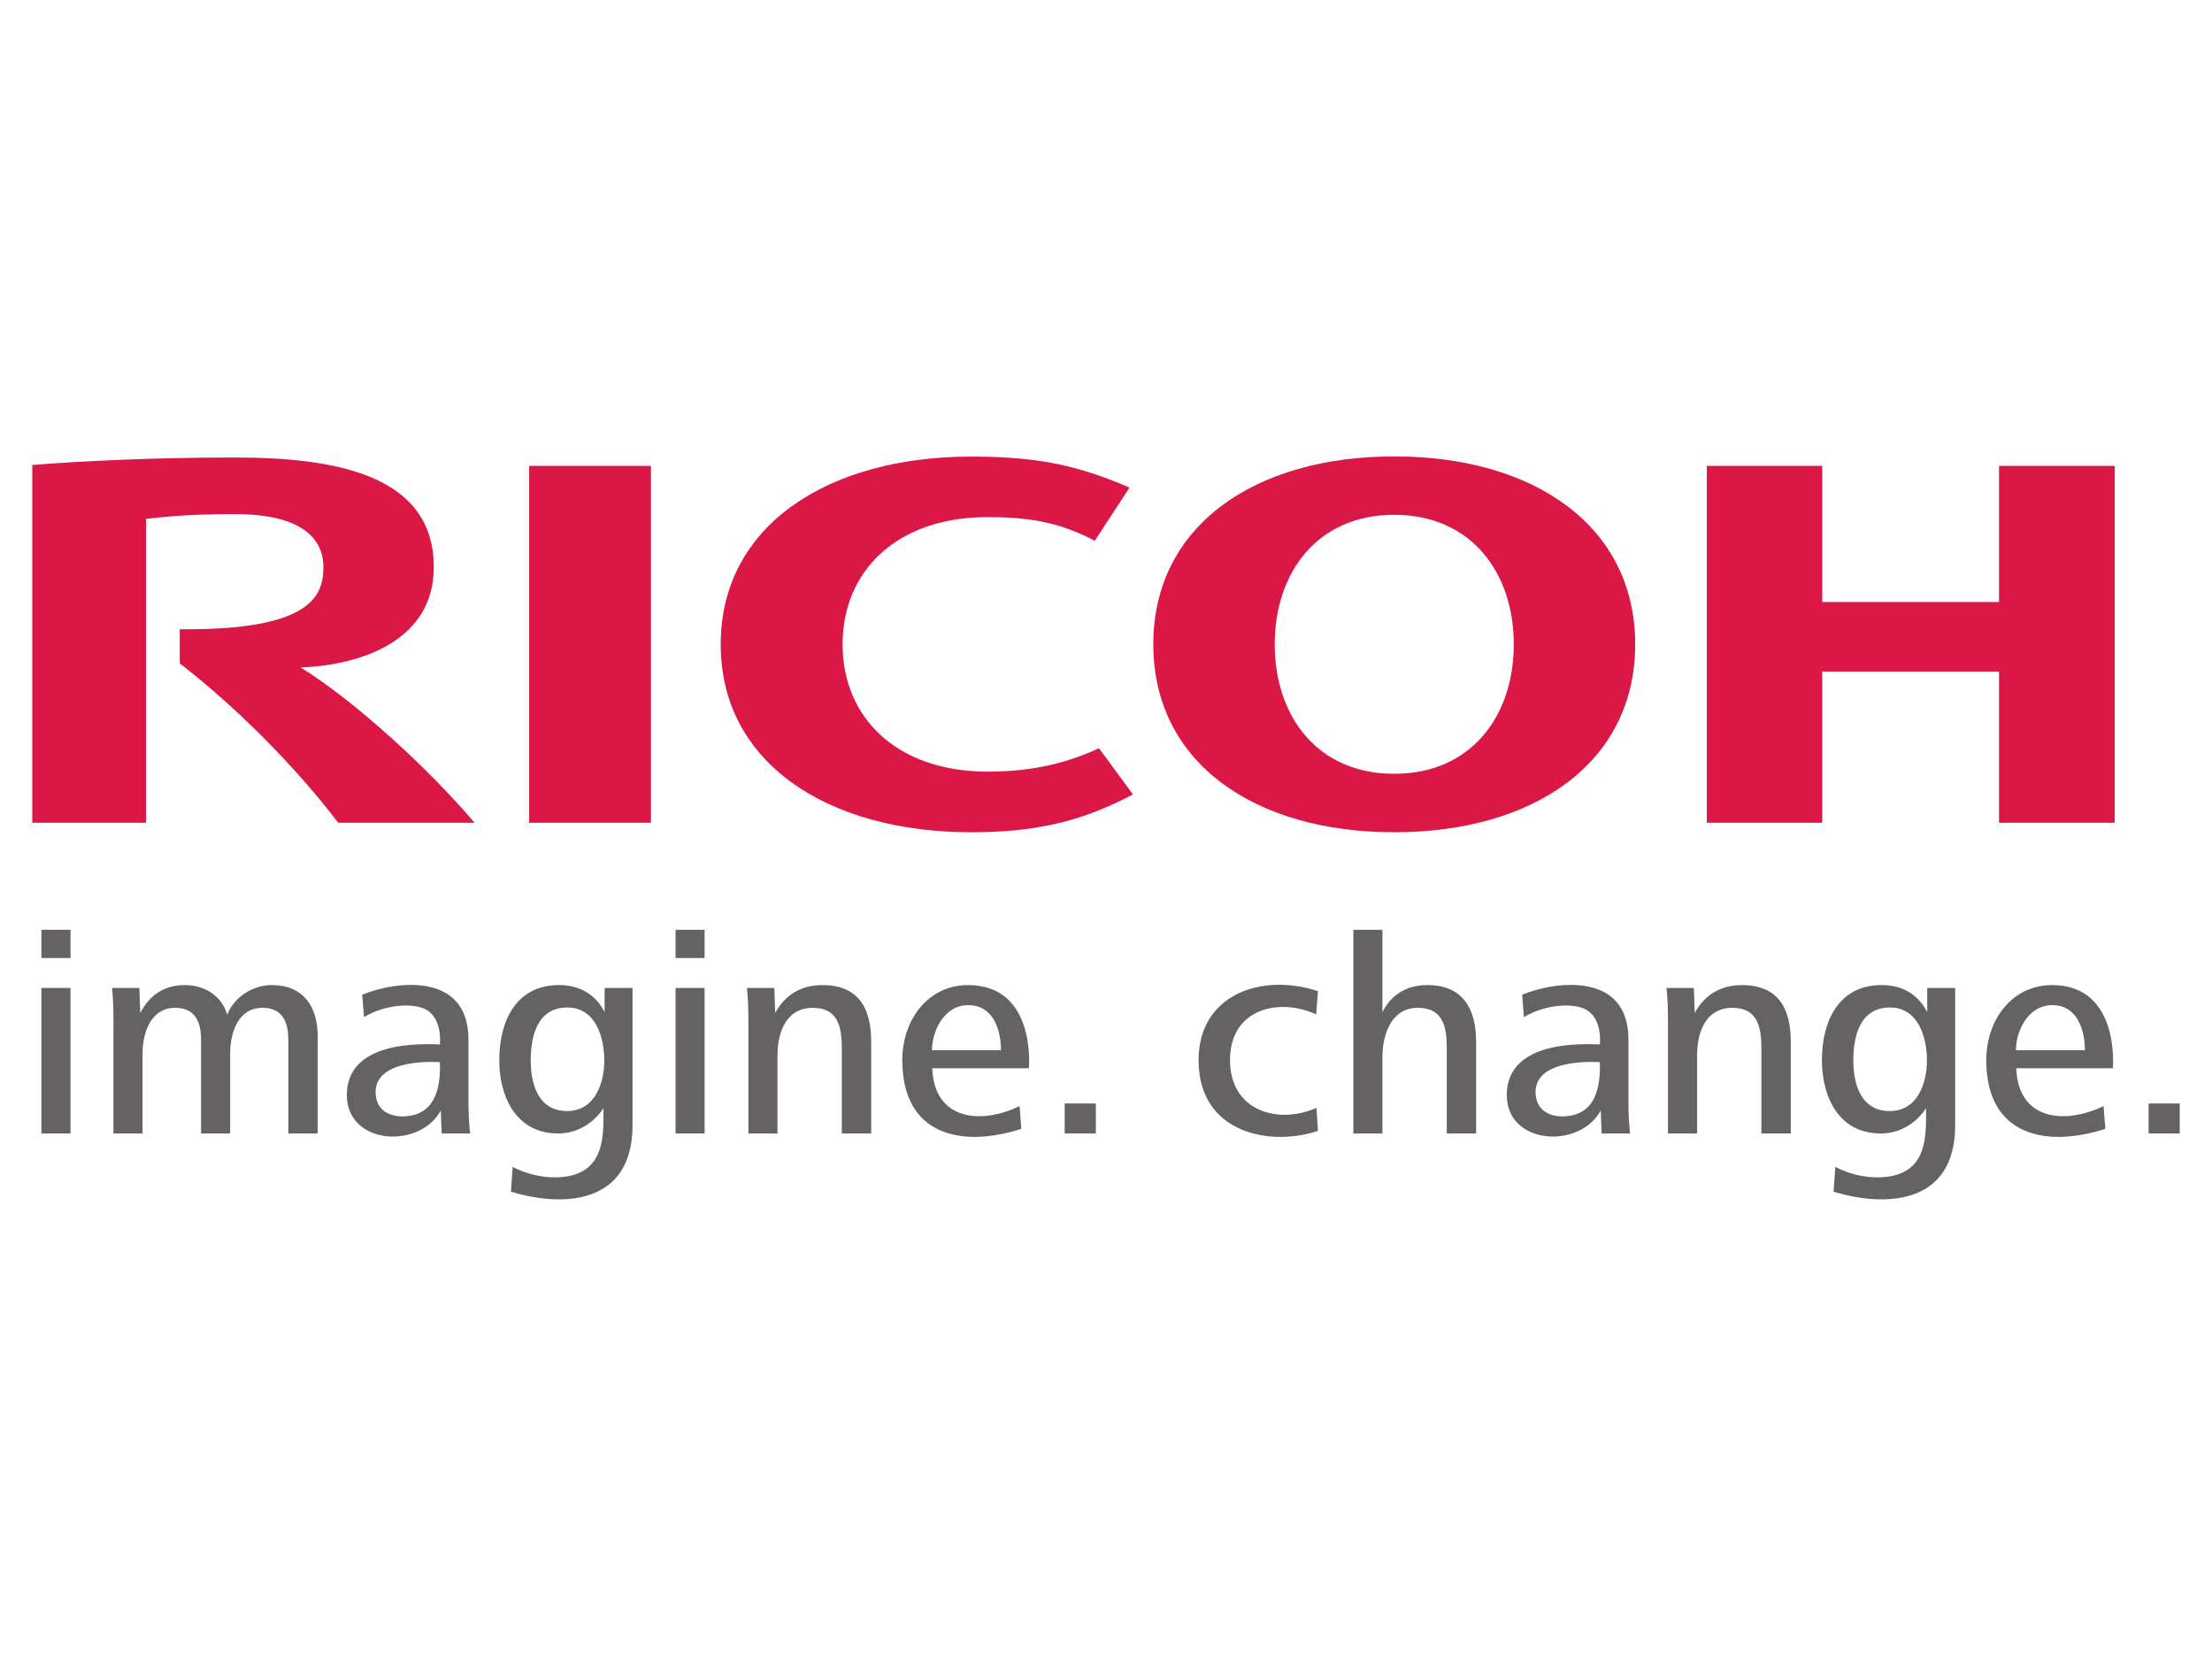 <?xml version="1.0" encoding="UTF-8"?> <svg xmlns="http://www.w3.org/2000/svg" width="400" height="300" viewBox="0 0 400 300" fill="none"> <g clip-path="url(#clip0_54_848)"> <mask id="mask0_54_848" style="mask-type:luminance" maskUnits="userSpaceOnUse" x="-3457" y="-108" width="4032" height="5701"> <path d="M-3456.31 -107.504H574.236V5592.8H-3456.31V-107.504Z" fill="white"></path> </mask> <g mask="url(#mask0_54_848)"> <path d="M152.364 116.518C152.364 129.761 162.168 139.532 178.56 139.532C185.473 139.532 191.98 138.448 198.73 135.3L204.871 143.662C196.374 148.137 188.222 150.5 175.689 150.5C149.54 150.5 130.324 137.907 130.324 116.524C130.324 95.149 149.54 82.562 175.689 82.562C188.222 82.562 195.44 84.383 204.255 88.168L197.972 97.79C191.282 94.242 185.473 93.51 178.56 93.51C162.168 93.51 152.364 103.274 152.364 116.518Z" fill="#DA1745"></path> <path d="M252.118 139.928C238.197 139.928 230.512 129.467 230.512 116.514C230.512 103.561 238.197 93.094 252.118 93.094C266.039 93.094 273.737 103.561 273.737 116.514C273.737 129.467 266.039 139.928 252.118 139.928ZM252.118 82.531C226.809 82.531 208.554 95.138 208.554 116.514C208.554 137.903 226.809 150.497 252.118 150.497C277.434 150.497 295.695 137.903 295.695 116.514C295.695 95.138 277.434 82.531 252.118 82.531Z" fill="#DA1745"></path> <path d="M361.492 121.437V148.778H382.414V84.245H361.492V108.864H329.52V84.245H308.646V148.778H329.52V121.437H361.492Z" fill="#DA1745"></path> <path d="M117.712 84.246H95.687V148.779H117.712V84.246Z" fill="#DA1745"></path> <path d="M32.505 113.787V119.962C42.858 127.965 53.407 138.629 61.159 148.778H85.825C77.24 138.703 64.077 126.726 54.382 120.7C65.763 120.232 78.445 115.622 78.445 102.554C78.445 85.81 60.536 82.729 42.431 82.729C27.637 82.729 14.014 83.413 5.835 84.083V148.778H26.404V93.82C30.196 93.42 34.292 92.96 42.519 92.96C53.109 92.96 58.478 96.453 58.478 102.554C58.478 107.774 56.257 114.017 32.505 113.787Z" fill="#DA1745"></path> <path d="M7.49 178.658H12.751V204.969H7.49V178.658ZM7.49 168.136H12.751V173.242H7.49V168.136Z" fill="#656263"></path> <path d="M52.14 204.968V188.082C52.14 184.872 51.145 182.245 47.454 182.245C43.141 182.245 41.618 186.579 41.618 190.628V204.968H36.357V188.082C36.357 184.872 35.355 182.245 31.672 182.245C27.352 182.245 25.774 186.579 25.774 190.628V204.968H20.513V184.71C20.513 182.713 20.466 180.661 20.263 178.657H25.199L25.361 183.186C27.095 179.821 29.837 178.135 33.405 178.135C37.562 178.135 40.298 180.607 41.09 183.505C42.349 180.241 45.768 178.135 49.147 178.135C54.868 178.135 57.455 182.029 57.455 187.452V204.968H52.14Z" fill="#656263"></path> <path d="M284.471 201.65C288.33 200.729 289.467 196.835 289.305 192.076C289.305 192.076 277.361 191.114 277.679 197.736C277.869 201.622 281.613 202.333 284.471 201.65ZM289.623 204.967L289.461 200.81C285.696 207.838 272.473 207.093 272.473 198.02C272.473 191.189 279.02 188.379 289.305 188.866C289.312 188.832 289.874 183.917 286.482 182.407C284.274 181.418 279.555 181.567 275.574 183.917L275.255 179.875C281.37 177.349 294.471 175.758 294.471 187.945V199.124C294.471 201.392 294.566 203.173 294.776 204.967H289.623Z" fill="#656263"></path> <path d="M74.717 201.65C78.576 200.729 79.713 196.835 79.551 192.076C79.551 192.076 67.607 191.114 67.925 197.736C68.108 201.622 71.853 202.333 74.717 201.65ZM79.869 204.967L79.707 200.81C75.942 207.838 62.719 207.093 62.719 198.02C62.719 191.189 69.259 188.379 79.551 188.866C79.551 188.832 80.113 183.917 76.721 182.407C74.513 181.418 69.801 181.567 65.82 183.917L65.502 179.875C71.616 177.349 84.71 175.758 84.71 187.945V199.124C84.71 201.392 84.812 203.173 85.022 204.967H79.869Z" fill="#656263"></path> <path d="M341.768 182.186C336.351 182.186 335.139 187.338 335.139 191.76C335.139 195.863 336.406 200.914 341.714 200.914C346.819 200.914 348.451 195.754 348.451 191.76C348.451 187.548 346.867 182.186 341.768 182.186ZM331.564 215.485L331.883 211.009C334.192 212.228 336.981 212.945 339.717 212.905C348.817 212.763 348.288 205.213 348.288 200.386C348.288 200.386 345.661 204.942 340.136 204.969C332.458 204.99 329.459 198.28 329.459 191.712C329.459 184.711 332.458 178.13 340.245 178.13C343.874 178.13 346.819 179.714 348.505 183.032V178.658H353.556V203.487C353.556 218.145 340.522 218.254 331.564 215.485Z" fill="#656263"></path> <path d="M102.6 182.186C97.177 182.186 95.971 187.338 95.971 191.76C95.971 195.863 97.231 200.914 102.546 200.914C107.651 200.914 109.276 195.754 109.276 191.76C109.276 187.548 107.699 182.186 102.6 182.186ZM92.39 215.485L92.708 211.009C95.023 212.228 97.806 212.945 100.542 212.905C109.649 212.763 109.12 205.213 109.12 200.386C109.12 200.386 106.493 204.942 100.968 204.969C93.29 204.99 90.284 198.28 90.284 191.712C90.284 184.711 93.29 178.13 101.07 178.13C104.706 178.13 107.651 179.714 109.337 183.032V178.658H114.381V203.487C114.381 218.145 101.347 218.254 92.39 215.485Z" fill="#656263"></path> <path d="M122.161 178.658H127.415V204.969H122.161V178.658ZM122.161 168.136H127.415V173.242H122.161V168.136Z" fill="#656263"></path> <path d="M371.126 181.763C366.651 181.763 364.545 186.556 364.545 189.921H377.017C377.017 186.184 375.602 181.763 371.126 181.763ZM364.606 193.178C364.91 202.373 373.09 203.524 380.389 200.017L380.707 204.127C370.131 207.553 359.182 205.521 359.182 191.709C359.182 184.498 363.766 178.133 371.072 178.133C383.469 178.133 382.068 193.178 382.068 193.178H364.606Z" fill="#656263"></path> <path d="M175.109 181.763C170.633 181.763 168.534 186.556 168.534 189.921H181.006C181.006 186.184 179.591 181.763 175.109 181.763ZM168.588 193.178C168.893 202.373 177.079 203.524 184.371 200.017L184.689 204.127C174.12 207.553 163.165 205.521 163.165 191.709C163.165 184.498 167.749 178.133 175.061 178.133C187.459 178.133 186.057 193.178 186.057 193.178H168.588Z" fill="#656263"></path> <path d="M192.53 199.546H198.163V204.963H192.53V199.546Z" fill="#656263"></path> <path d="M216.743 191.711C216.743 179.74 228.28 175.887 238.328 179.239L238.01 183.444C231.429 180.37 222.423 182.286 222.423 191.711C222.423 200.831 231.009 203.445 238.057 200.337L238.328 204.494C230 207.338 216.743 205.158 216.743 191.711Z" fill="#656263"></path> <path d="M258.144 178.133C254.468 178.133 251.624 179.765 249.986 183.028V168.139H244.731V204.966H249.986V191.187C249.986 187.091 251.57 182.243 256.411 182.243C260.934 182.243 261.625 185.696 261.625 189.447V204.966H266.926V188.336C266.926 182.344 264.455 178.133 258.144 178.133Z" fill="#656263"></path> <path d="M318.513 204.968V189.45C318.513 185.766 317.829 182.245 313.3 182.245C308.411 182.245 306.888 186.694 306.888 190.851V204.968H301.62V184.71C301.62 182.713 301.573 180.661 301.356 178.657H306.305L306.461 183.186C308.255 179.869 311.194 178.135 314.986 178.135C321.513 178.135 323.828 182.293 323.828 188.339V204.968H318.513Z" fill="#656263"></path> <path d="M152.222 204.968V189.45C152.222 185.766 151.538 182.245 147.015 182.245C142.126 182.245 140.596 186.694 140.596 190.851V204.968H135.335V184.71C135.335 182.713 135.281 180.661 135.071 178.657H140.021L140.176 183.186C141.964 179.869 144.909 178.135 148.701 178.135C155.221 178.135 157.537 182.293 157.537 188.339V204.968H152.222Z" fill="#656263"></path> <path d="M388.539 199.546H394.166V204.969H388.539V199.546Z" fill="#656263"></path> </g> </g> <defs> <clipPath id="clip0_54_848"> <rect width="390" height="135.417" fill="white" transform="translate(5 82)"></rect> </clipPath> </defs> </svg> 